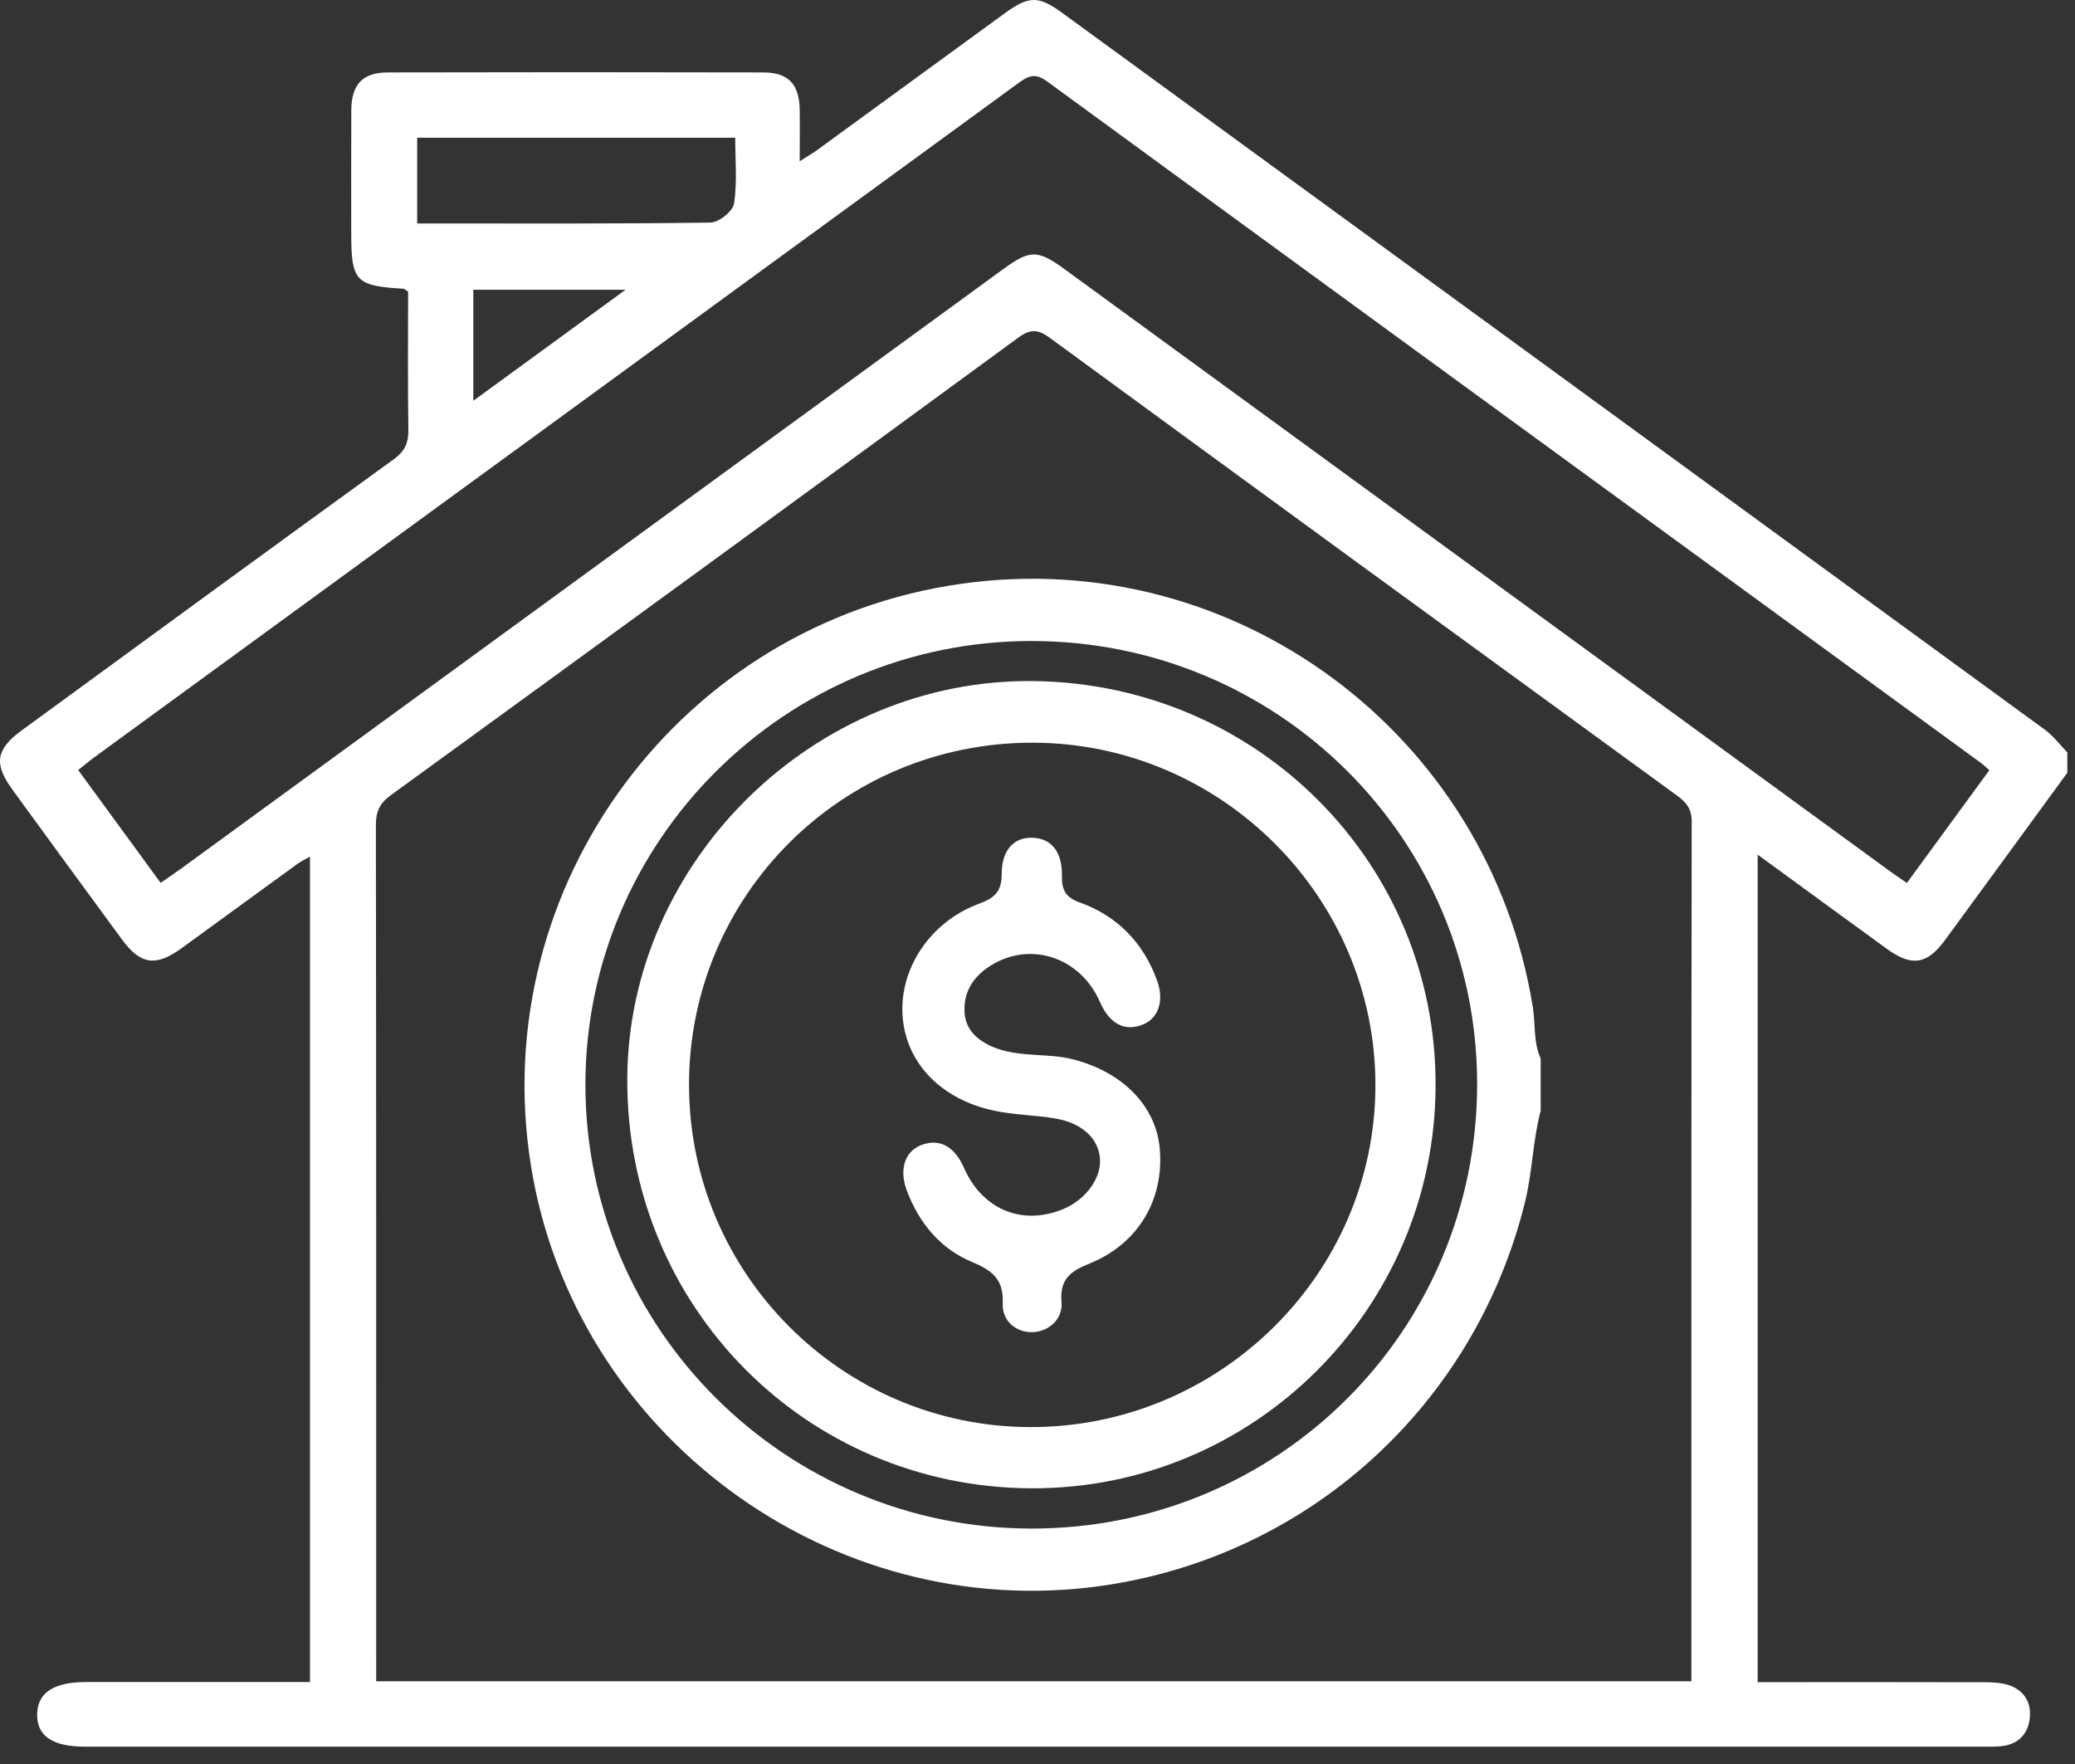 <?xml version="1.0" encoding="UTF-8"?> <svg xmlns="http://www.w3.org/2000/svg" width="40" height="34" viewBox="0 0 40 34" fill="none"><rect x="0" y="0" width="40" height="34" fill="#333333" stroke="none"/> <path d="M39.855 14.89C39.067 15.967 38.283 17.046 37.493 18.121C37.147 18.592 36.852 18.635 36.375 18.29C35.559 17.698 34.745 17.102 33.883 16.473V32.422C34.016 32.422 34.152 32.422 34.289 32.422C35.612 32.422 36.936 32.42 38.258 32.424C38.412 32.424 38.574 32.432 38.718 32.478C39.013 32.574 39.159 32.807 39.129 33.107C39.1 33.404 38.925 33.609 38.611 33.653C38.483 33.671 38.352 33.666 38.222 33.666C26.029 33.666 13.836 33.666 1.643 33.666C1.011 33.666 0.709 33.46 0.716 33.04C0.724 32.625 1.035 32.42 1.662 32.42C3.089 32.42 4.516 32.42 5.975 32.42V16.51C5.887 16.561 5.802 16.601 5.728 16.655C4.983 17.196 4.24 17.739 3.495 18.28C3.002 18.637 2.706 18.593 2.349 18.105C1.643 17.144 0.939 16.181 0.237 15.217C-0.124 14.721 -0.079 14.442 0.418 14.078C2.805 12.334 5.191 10.589 7.585 8.856C7.803 8.699 7.876 8.539 7.872 8.281C7.859 7.389 7.867 6.496 7.867 5.62C7.817 5.589 7.797 5.566 7.776 5.565C6.855 5.511 6.771 5.423 6.771 4.498C6.771 3.707 6.768 2.916 6.772 2.124C6.775 1.628 6.99 1.397 7.476 1.396C9.889 1.39 12.302 1.39 14.714 1.396C15.203 1.397 15.41 1.626 15.416 2.124C15.421 2.432 15.416 2.74 15.416 3.109C15.571 3.009 15.678 2.947 15.777 2.874C16.972 2.004 18.166 1.132 19.36 0.262C19.832 -0.082 20.015 -0.087 20.472 0.245C26.789 4.851 33.107 9.456 39.421 14.066C39.584 14.184 39.709 14.356 39.852 14.502V14.891L39.855 14.89ZM32.605 32.405C32.605 32.275 32.605 32.187 32.605 32.099C32.605 26.677 32.603 21.255 32.611 15.832C32.611 15.588 32.507 15.465 32.328 15.334C28.293 12.397 24.259 9.456 20.232 6.508C20.006 6.343 19.86 6.339 19.632 6.506C15.604 9.454 11.571 12.395 7.532 15.328C7.316 15.485 7.246 15.646 7.246 15.904C7.253 21.261 7.252 26.619 7.252 31.975V32.405H32.605ZM3.096 17.017C3.243 16.915 3.359 16.837 3.473 16.755C8.762 12.899 14.052 9.042 19.342 5.185C19.856 4.81 20.007 4.813 20.516 5.184C25.825 9.057 31.136 12.929 36.446 16.802C36.545 16.874 36.648 16.942 36.759 17.019C37.306 16.271 37.824 15.563 38.349 14.845C38.278 14.783 38.232 14.738 38.181 14.701C32.181 10.324 26.179 5.949 20.182 1.567C19.967 1.41 19.837 1.452 19.646 1.591C13.711 5.924 7.771 10.253 1.834 14.584C1.725 14.664 1.622 14.752 1.507 14.842C2.045 15.578 2.557 16.278 3.097 17.017H3.096ZM8.042 4.307C9.944 4.307 11.819 4.316 13.695 4.29C13.857 4.288 14.129 4.071 14.151 3.923C14.213 3.51 14.173 3.081 14.173 2.655H8.042V4.307ZM9.124 7.725C10.125 6.995 11.062 6.311 12.058 5.585H9.124V7.725Z" fill="white"></path> <path d="M29.698 21.416C29.546 21.992 29.541 22.592 29.397 23.172C28.426 27.096 25.21 30.011 21.213 30.569C16 31.297 11.059 27.647 10.233 22.456C9.376 17.074 13.128 12.011 18.537 11.251C23.804 10.51 28.698 14.142 29.548 19.409C29.601 19.741 29.557 20.087 29.7 20.404V21.416H29.698ZM19.878 12.355C15.141 12.359 11.284 16.197 11.285 20.909C11.285 25.62 15.139 29.455 19.88 29.462C24.646 29.468 28.478 25.644 28.475 20.888C28.471 16.163 24.633 12.352 19.879 12.355H19.878Z" fill="white"></path> <path d="M19.876 28.686C15.524 28.665 12.072 25.162 12.092 20.789C12.113 16.593 15.704 13.079 19.92 13.127C24.247 13.177 27.691 16.642 27.674 20.931C27.658 25.23 24.162 28.706 19.876 28.686ZM13.283 20.906C13.28 24.537 16.229 27.497 19.857 27.506C23.508 27.516 26.505 24.556 26.514 20.932C26.524 17.299 23.543 14.317 19.902 14.315C16.238 14.313 13.285 17.253 13.282 20.907L13.283 20.906Z" fill="white"></path> <path d="M18.593 19.425C18.578 19.786 18.779 20.006 19.08 20.152C19.366 20.29 19.679 20.315 19.99 20.335C20.21 20.348 20.428 20.357 20.646 20.409C21.622 20.643 22.285 21.307 22.357 22.14C22.442 23.123 21.943 23.977 20.994 24.358C20.623 24.507 20.427 24.665 20.463 25.098C20.491 25.43 20.211 25.668 19.905 25.677C19.596 25.685 19.314 25.468 19.33 25.123C19.35 24.662 19.131 24.488 18.74 24.325C18.128 24.07 17.721 23.578 17.484 22.957C17.326 22.544 17.441 22.19 17.762 22.069C18.111 21.938 18.401 22.094 18.583 22.51C18.936 23.316 19.714 23.635 20.505 23.3C20.941 23.115 21.239 22.696 21.203 22.317C21.168 21.935 20.849 21.642 20.334 21.556C19.951 21.492 19.557 21.49 19.179 21.411C18.147 21.196 17.476 20.499 17.401 19.609C17.324 18.685 17.924 17.765 18.882 17.415C19.184 17.305 19.31 17.172 19.31 16.845C19.31 16.377 19.551 16.132 19.911 16.147C20.268 16.162 20.481 16.419 20.471 16.887C20.466 17.158 20.545 17.299 20.818 17.396C21.541 17.656 22.038 18.169 22.303 18.892C22.45 19.292 22.329 19.634 22.021 19.752C21.672 19.885 21.387 19.731 21.203 19.311C20.814 18.424 19.811 18.117 19.039 18.65C18.75 18.85 18.599 19.115 18.592 19.426L18.593 19.425Z" fill="white"></path> </svg> 